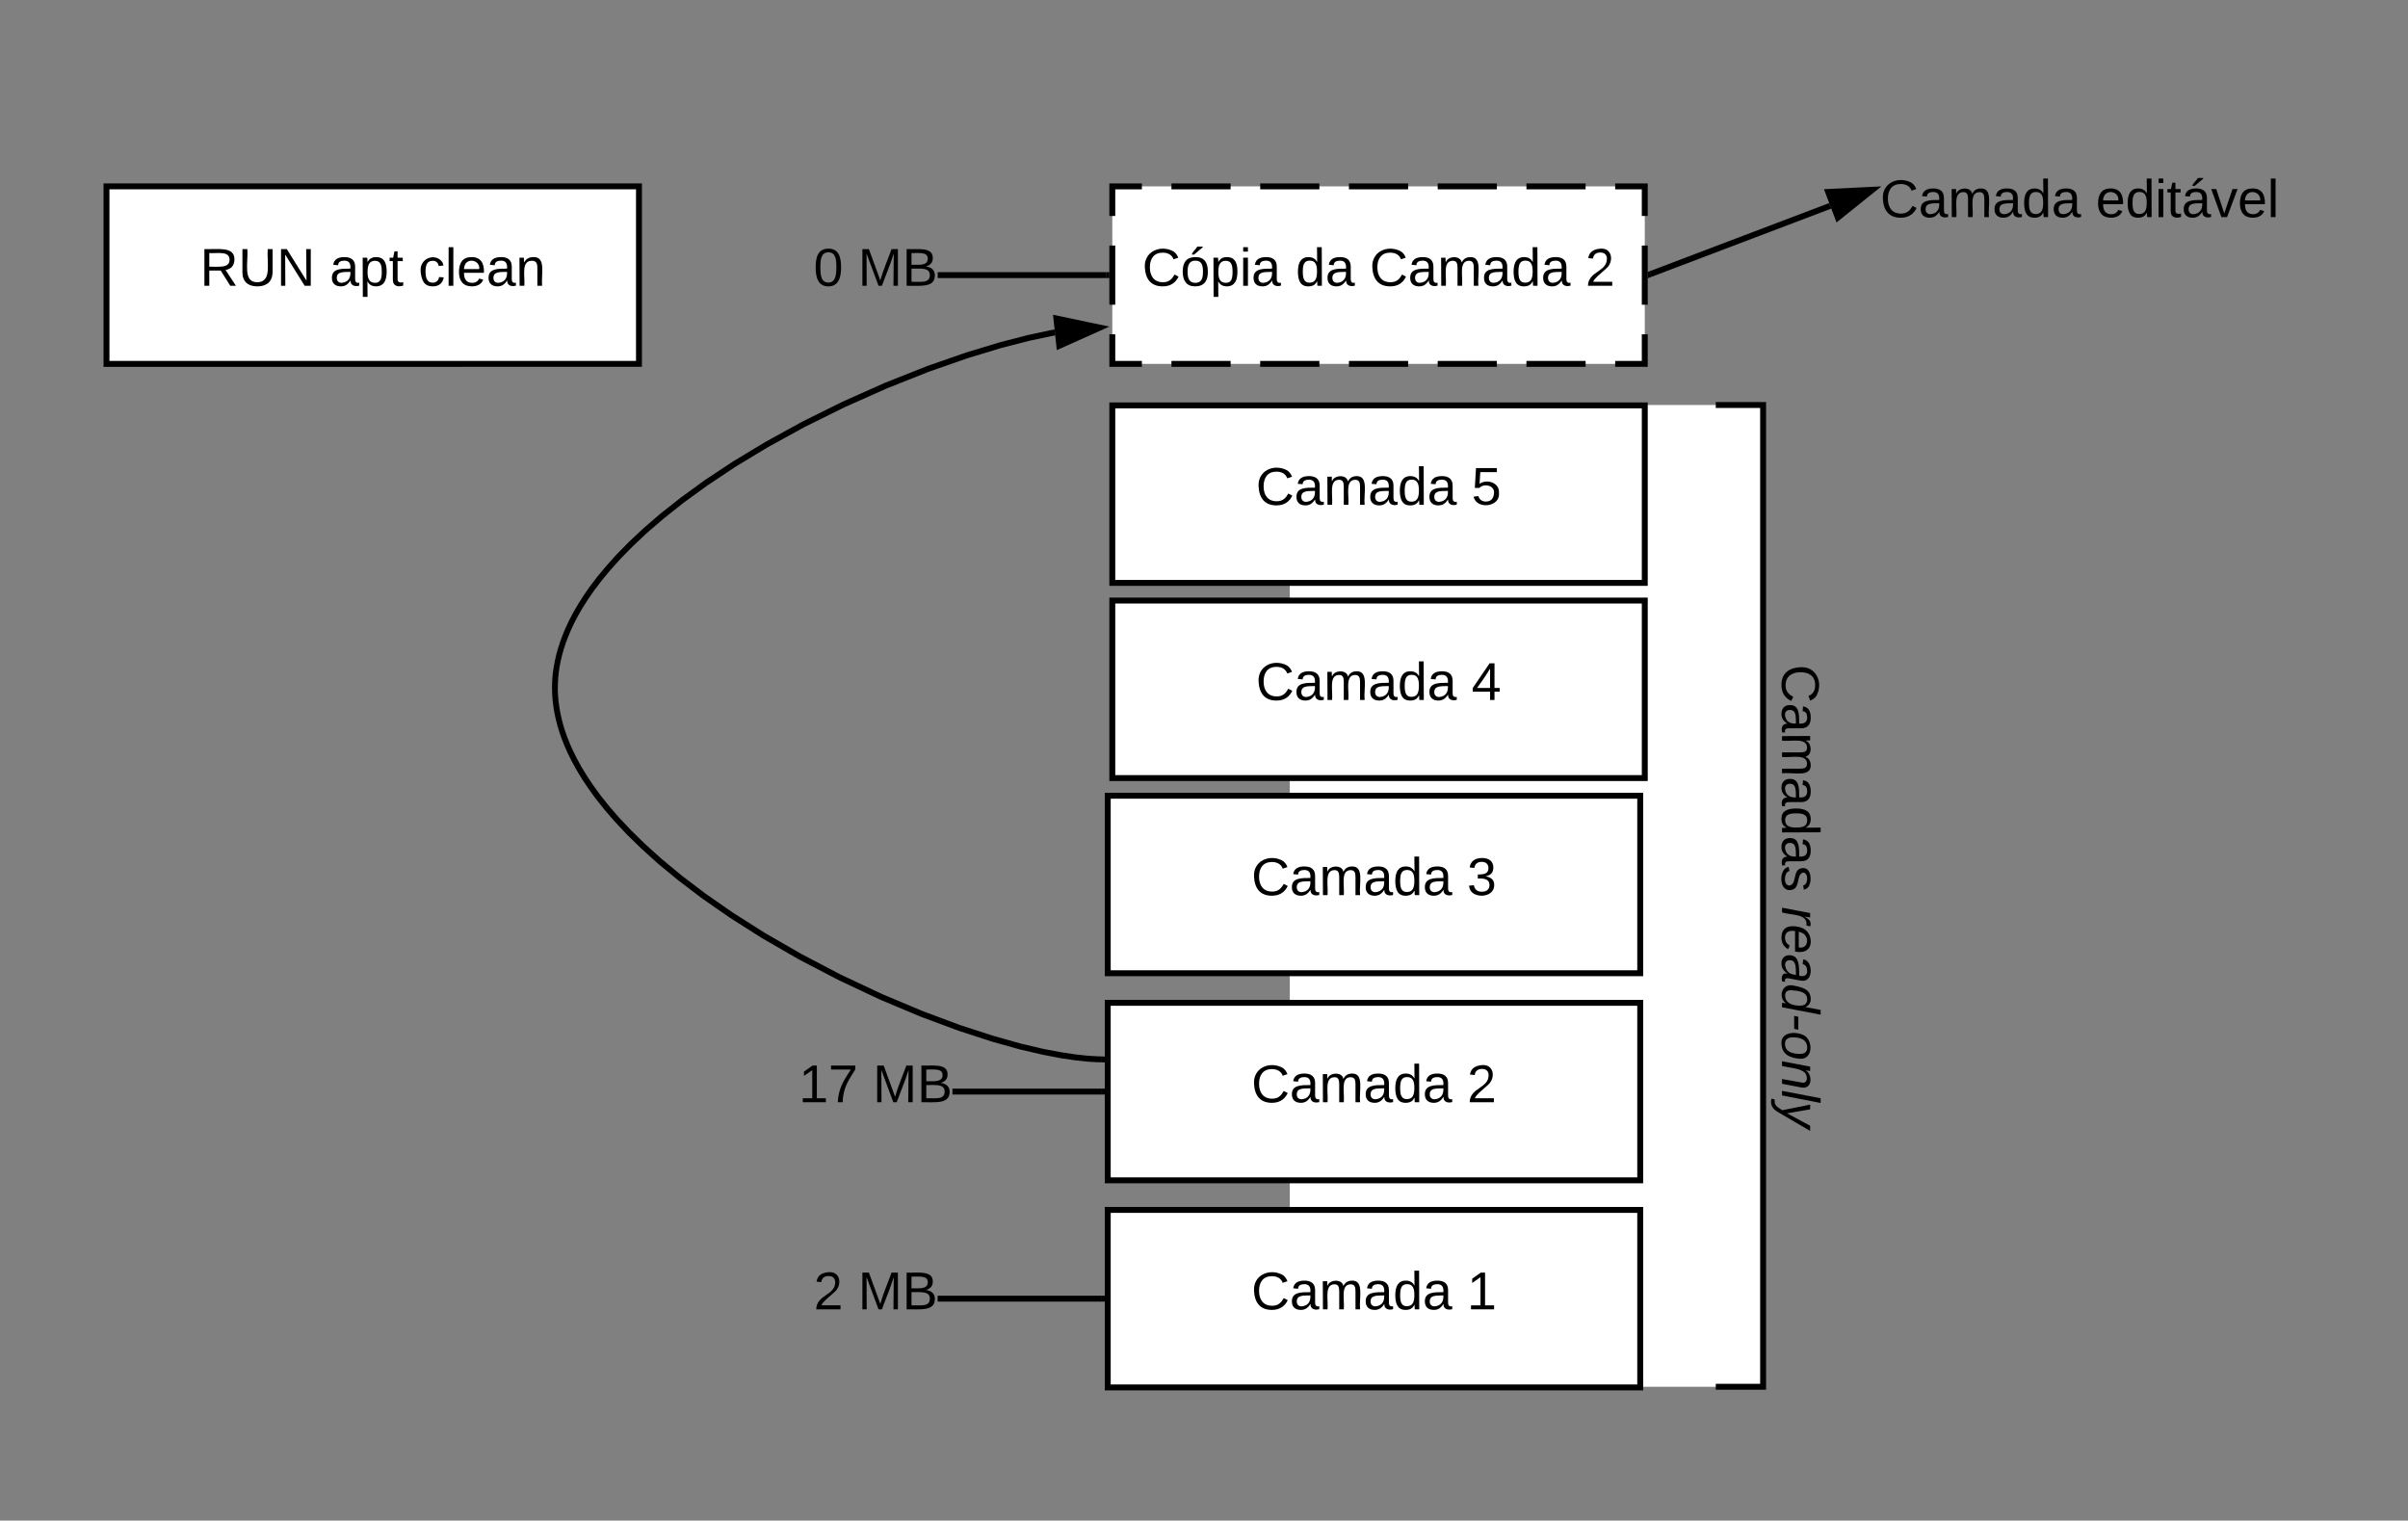 <svg xmlns="http://www.w3.org/2000/svg" xmlns:xlink="http://www.w3.org/1999/xlink" xmlns:lucid="lucid" width="814" height="514"><rect width="100%" height="100%" fill="#808080" stroke="none"/><g transform="translate(-624 -657)" lucid:page-tab-id="0_0"><path d="M1220 1125.75h-160V793.9h160z" fill="#fff"/><path d="M1204 1125.75h16V793.9h-16" stroke="#000" stroke-width="2" fill="none"/><path d="M998.46 1065.97h180v60h-180z" stroke="#000" stroke-width="2" fill="#fff"/><use xlink:href="#a" transform="matrix(1,0,0,1,1003.46,1070.97) translate(43.55 28.6)"/><use xlink:href="#b" transform="matrix(1,0,0,1,1003.46,1070.97) translate(116.45 28.6)"/><path d="M998.46 995.97h180v60h-180z" stroke="#000" stroke-width="2" fill="#fff"/><use xlink:href="#a" transform="matrix(1,0,0,1,1003.46,1000.97) translate(43.55 28.6)"/><use xlink:href="#c" transform="matrix(1,0,0,1,1003.46,1000.97) translate(116.45 28.6)"/><path d="M998.46 925.97h180v60h-180z" stroke="#000" stroke-width="2" fill="#fff"/><use xlink:href="#a" transform="matrix(1,0,0,1,1003.46,930.97) translate(43.55 28.6)"/><use xlink:href="#d" transform="matrix(1,0,0,1,1003.46,930.97) translate(116.45 28.6)"/><path d="M1000 860h180v60h-180z" stroke="#000" stroke-width="2" fill="#fff"/><use xlink:href="#a" transform="matrix(1,0,0,1,1005,865) translate(43.55 28.6)"/><use xlink:href="#e" transform="matrix(1,0,0,1,1005,865) translate(116.45 28.6)"/><path d="M1000 794.03h180v60h-180z" stroke="#000" stroke-width="2" fill="#fff"/><use xlink:href="#a" transform="matrix(1,0,0,1,1005,799.03) translate(43.55 28.6)"/><use xlink:href="#f" transform="matrix(1,0,0,1,1005,799.03) translate(116.45 28.6)"/><path d="M1260 840v240h-60V840z" stroke="#000" stroke-opacity="0" stroke-width="2" fill="#fff" fill-opacity="0"/><use xlink:href="#g" transform="matrix(6.123233995736766e-17,1,-1,6.123233995736766e-17,1255,845) translate(36.625 28.6)"/><use xlink:href="#h" transform="matrix(6.123233995736766e-17,1,-1,6.123233995736766e-17,1255,845) translate(118.525 28.6)"/><path d="M1181.93 749.64l60.77-23.07" stroke="#000" stroke-width="2" fill="none"/><path d="M1182.3 750.57l-1.3.5v-2.14l.6-.23z"/><path d="M1256.97 721.15l-11.7 9.4-3.28-8.67z" stroke="#000" stroke-width="2"/><use xlink:href="#a" transform="matrix(1,0,0,1,1259.581,715.996) translate(0 14.4)"/><use xlink:href="#i" transform="matrix(1,0,0,1,1259.581,715.996) translate(72.9 14.4)"/><path d="M996.46 1026.97h-50.5v-2h50.5z"/><path d="M997.46 1026.97h-1.03v-2h1.03z"/><path/><path/><use xlink:href="#j" transform="matrix(1,0,0,1,894.025,1015.17) translate(0 14.4)"/><use xlink:href="#k" transform="matrix(1,0,0,1,894.025,1015.17) translate(25 14.4)"/><path d="M996.46 1096.97h-55.5v-2h55.5z"/><path d="M997.46 1096.97h-1.03v-2h1.03z"/><path/><path/><use xlink:href="#l" transform="matrix(1,0,0,1,899.025,1085.17) translate(0 14.4)"/><use xlink:href="#k" transform="matrix(1,0,0,1,899.025,1085.17) translate(15 14.4)"/><path d="M1000 720h180v60h-180z" fill="#fff"/><path d="M1020 720h20m10 0h20m10 0h20m10 0h20m10 0h20m10 0h10v10m0 10v20m0 10v10h-10m-10 0h-20m-10 0h-20m-10 0h-20m-10 0h-20m-10 0h-20m-10 0h-10v-10m0-10v-20m0-10v-10h10" stroke="#000" stroke-width="2" fill="none"/><use xlink:href="#m" transform="matrix(1,0,0,1,1005,725) translate(5.1 28.6)"/><use xlink:href="#n" transform="matrix(1,0,0,1,1005,725) translate(57 28.6)"/><use xlink:href="#o" transform="matrix(1,0,0,1,1005,725) translate(82 28.6)"/><use xlink:href="#c" transform="matrix(1,0,0,1,1005,725) translate(154.9 28.6)"/><path d="M998 751h-57.02v-2H998z"/><path d="M999 751h-1.03v-2H999z"/><path/><path/><g><use xlink:href="#p" transform="matrix(1,0,0,1,899.025,739.2) translate(0 14.4)"/><use xlink:href="#k" transform="matrix(1,0,0,1,899.025,739.2) translate(15 14.4)"/></g><path d="M660 720h180v60H660z" stroke="#000" stroke-width="2" fill="#fff"/><g><use xlink:href="#q" transform="matrix(1,0,0,1,665,725) translate(26.6 28.6)"/><use xlink:href="#r" transform="matrix(1,0,0,1,665,725) translate(70.45 28.6)"/><use xlink:href="#s" transform="matrix(1,0,0,1,665,725) translate(100.45 28.6)"/></g><path d="M980.8 770.35l-1.1.2-7.68 1.63-9.5 2.44-11.4 3.45-13.06 4.56-14.12 5.6-14.3 6.36-13.64 6.75-12.42 6.82-10.92 6.6-9.4 6.25-8 5.8-6.77 5.37-5.73 4.9-4.82 4.54-4.07 4.15-3.45 3.83-2.94 3.54-2.5 3.3-2.14 3.06-1.82 2.86-1.56 2.7-1.33 2.53-1.13 2.4-.96 2.3-.82 2.18-.68 2.1-.56 2.02-.46 1.94-.36 1.88-.27 1.83-.18 1.8-.1 1.74-.04 1.73v.86l.08 1.76.15 1.8.25 1.84.32 1.9.42 1.97.5 2.05.65 2.12.78 2.23.92 2.33 1.1 2.46 1.3 2.6 1.5 2.76 1.8 2.94 2.1 3.16 2.46 3.4 2.9 3.65 3.43 3.96 4.05 4.3 4.8 4.7 5.7 5.12 6.73 5.57 7.97 6.05 9.35 6.5 10.82 6.85 12.25 7.06 13.36 7 13.95 6.56 13.72 5.76 12.68 4.73 11.1 3.6 9.3 2.62 7.6 1.8 6.14 1.16 4.92.74 3.96.42 3.2.2 1.66.04-.04 2-1.7-.04-3.3-.2-4.04-.44-5-.74-6.2-1.2-7.7-1.8-9.38-2.63-11.18-3.64-12.76-4.74-13.8-5.8-14-6.6-13.46-7.02-12.3-7.1-10.9-6.92-9.42-6.54-8.03-6.1-6.8-5.6-5.76-5.2-4.85-4.74-4.1-4.37-3.48-4.03-2.96-3.72-2.5-3.46-2.15-3.22-1.82-3.02-1.56-2.84-1.33-2.67-1.13-2.53-.95-2.4-.8-2.3-.67-2.22-.54-2.12-.44-2.05-.33-1.98-.25-1.94-.16-1.88-.07-1.84-.02-.92.04-1.8.1-1.83.2-1.88.3-1.9.37-1.98.46-2.02.6-2.1.7-2.17.84-2.26 1-2.38 1.16-2.48 1.37-2.62 1.6-2.76 1.86-2.94 2.17-3.14 2.55-3.35 3-3.6 3.5-3.9 4.14-4.22 4.88-4.57 5.77-4.98 6.84-5.4 8.07-5.87 9.5-6.3 11-6.64 12.47-6.86 13.72-6.8 14.36-6.4 14.2-5.63 13.15-4.58 11.5-3.48 9.57-2.47 7.76-1.66 1.13-.2z"/><path d="M997.46 1014.12v2l-1.05-.02.06-2zM995.78 767.75l-13.7 6.12-.98-9.22z"/><path d="M999 767.4l-17.76 7.95-1.28-11.96zm-16.06 5l9.62-4.3-10.3-2.18z"/><defs><path d="M212-179c-10-28-35-45-73-45-59 0-87 40-87 99 0 60 29 101 89 101 43 0 62-24 78-52l27 14C228-24 195 4 139 4 59 4 22-46 18-125c-6-104 99-153 187-111 19 9 31 26 39 46" id="t"/><path d="M141-36C126-15 110 5 73 4 37 3 15-17 15-53c-1-64 63-63 125-63 3-35-9-54-41-54-24 1-41 7-42 31l-33-3c5-37 33-52 76-52 45 0 72 20 72 64v82c-1 20 7 32 28 27v20c-31 9-61-2-59-35zM48-53c0 20 12 33 32 33 41-3 63-29 60-74-43 2-92-5-92 41" id="u"/><path d="M210-169c-67 3-38 105-44 169h-31v-121c0-29-5-50-35-48C34-165 62-65 56 0H25l-1-190h30c1 10-1 24 2 32 10-44 99-50 107 0 11-21 27-35 58-36 85-2 47 119 55 194h-31v-121c0-29-5-49-35-48" id="v"/><path d="M85-194c31 0 48 13 60 33l-1-100h32l1 261h-30c-2-10 0-23-3-31C134-8 116 4 85 4 32 4 16-35 15-94c0-66 23-100 70-100zm9 24c-40 0-46 34-46 75 0 40 6 74 45 74 42 0 51-32 51-76 0-42-9-74-50-73" id="w"/><g id="a"><use transform="matrix(0.05,0,0,0.05,0,0)" xlink:href="#t"/><use transform="matrix(0.05,0,0,0.05,12.95,0)" xlink:href="#u"/><use transform="matrix(0.05,0,0,0.05,22.95,0)" xlink:href="#v"/><use transform="matrix(0.05,0,0,0.05,37.9,0)" xlink:href="#u"/><use transform="matrix(0.05,0,0,0.05,47.9,0)" xlink:href="#w"/><use transform="matrix(0.05,0,0,0.05,57.9,0)" xlink:href="#u"/></g><path d="M27 0v-27h64v-190l-56 39v-29l58-41h29v221h61V0H27" id="x"/><use transform="matrix(0.05,0,0,0.05,0,0)" xlink:href="#x" id="b"/><path d="M101-251c82-7 93 87 43 132L82-64C71-53 59-42 53-27h129V0H18c2-99 128-94 128-182 0-28-16-43-45-43s-46 15-49 41l-32-3c6-41 34-60 81-64" id="y"/><use transform="matrix(0.05,0,0,0.05,0,0)" xlink:href="#y" id="c"/><path d="M126-127c33 6 58 20 58 59 0 88-139 92-164 29-3-8-5-16-6-25l32-3c6 27 21 44 54 44 32 0 52-15 52-46 0-38-36-46-79-43v-28c39 1 72-4 72-42 0-27-17-43-46-43-28 0-47 15-49 41l-32-3c6-42 35-63 81-64 48-1 79 21 79 65 0 36-21 52-52 59" id="z"/><use transform="matrix(0.05,0,0,0.05,0,0)" xlink:href="#z" id="d"/><path d="M155-56V0h-30v-56H8v-25l114-167h33v167h35v25h-35zm-30-156c-27 46-58 90-88 131h88v-131" id="A"/><use transform="matrix(0.05,0,0,0.05,0,0)" xlink:href="#A" id="e"/><path d="M54-142c48-35 137-8 131 61C196 18 31 33 14-55l32-4c7 23 22 37 52 37 35-1 51-22 54-58 4-55-73-65-99-34H22l8-134h141v27H59" id="B"/><use transform="matrix(0.05,0,0,0.05,0,0)" xlink:href="#B" id="f"/><path d="M135-143c-3-34-86-38-87 0 15 53 115 12 119 90S17 21 10-45l28-5c4 36 97 45 98 0-10-56-113-15-118-90-4-57 82-63 122-42 12 7 21 19 24 35" id="C"/><g id="g"><use transform="matrix(0.05,0,0,0.05,0,0)" xlink:href="#t"/><use transform="matrix(0.05,0,0,0.05,12.95,0)" xlink:href="#u"/><use transform="matrix(0.05,0,0,0.05,22.95,0)" xlink:href="#v"/><use transform="matrix(0.05,0,0,0.05,37.9,0)" xlink:href="#u"/><use transform="matrix(0.05,0,0,0.05,47.9,0)" xlink:href="#w"/><use transform="matrix(0.05,0,0,0.05,57.9,0)" xlink:href="#u"/><use transform="matrix(0.05,0,0,0.05,67.9,0)" xlink:href="#C"/></g><path d="M66-151c12-25 30-51 66-40l-6 26C45-176 58-65 38 0H6l36-190h30" id="D"/><path d="M111-194c62-3 86 47 72 106H45c-7 38 6 69 45 68 27-1 43-14 53-32l24 11C152-15 129 4 87 4 38 3 12-23 12-71c0-70 32-119 99-123zm44 81c14-66-71-72-95-28-4 8-8 17-11 28h106" id="E"/><path d="M165-48c-4 18 1 34 23 27l-3 20c-29 8-62 0-52-35h-2C116-14 99 4 63 4 30 4 8-16 8-49c0-68 71-67 138-67 10-26 0-56-31-54-26 1-42 9-47 31l-32-5c8-67 160-71 144 15-5 28-9 54-15 81zM42-50c3 52 80 24 89-6 7-12 7-24 11-38-47 1-103-4-100 44" id="F"/><path d="M133-28C103 26-5 8 13-77c13-62 24-115 90-117 29-1 46 15 56 35l19-102h32L160 0h-30zM45-64c-2 27 10 43 35 43 54-1 69-50 69-103 0-29-15-46-42-46-53-1-58 58-62 106" id="G"/><path d="M18-82l6-28h88l-6 28H18" id="H"/><path d="M30-147c31-64 166-65 159 27C183-49 158 1 86 4 9 8 1-88 30-147zM88-20c53 0 68-48 68-100 0-31-11-51-44-50-52 1-68 46-68 97 0 32 13 53 44 53" id="I"/><path d="M67-158c22-48 132-52 116 29L158 0h-32l25-140c3-38-53-32-70-12C52-117 51-52 38 0H6l36-190h30" id="J"/><path d="M6 0l50-261h32L37 0H6" id="K"/><path d="M198-190L69 30C53 58 25 83-20 72c4-11-1-27 19-22 33-1 43-29 59-52L20-190h32L79-34l84-156h35" id="L"/><g id="h"><use transform="matrix(0.05,0,0,0.05,0,0)" xlink:href="#D"/><use transform="matrix(0.05,0,0,0.05,5.95,0)" xlink:href="#E"/><use transform="matrix(0.05,0,0,0.05,15.95,0)" xlink:href="#F"/><use transform="matrix(0.05,0,0,0.05,25.95,0)" xlink:href="#G"/><use transform="matrix(0.05,0,0,0.05,35.95,0)" xlink:href="#H"/><use transform="matrix(0.05,0,0,0.05,41.9,0)" xlink:href="#I"/><use transform="matrix(0.05,0,0,0.05,51.9,0)" xlink:href="#J"/><use transform="matrix(0.05,0,0,0.05,61.9,0)" xlink:href="#K"/><use transform="matrix(0.05,0,0,0.05,65.85,0)" xlink:href="#L"/></g><path d="M100-194c63 0 86 42 84 106H49c0 40 14 67 53 68 26 1 43-12 49-29l28 8c-11 28-37 45-77 45C44 4 14-33 15-96c1-61 26-98 85-98zm52 81c6-60-76-77-97-28-3 7-6 17-6 28h103" id="M"/><path d="M24-231v-30h32v30H24zM24 0v-190h32V0H24" id="N"/><path d="M59-47c-2 24 18 29 38 22v24C64 9 27 4 27-40v-127H5v-23h24l9-43h21v43h35v23H59v120" id="O"/><path d="M141-36C126-15 110 5 73 4 37 3 15-17 15-53c-1-64 63-63 125-63 3-35-9-54-41-54-24 1-41 7-42 31l-33-3c5-37 33-52 76-52 45 0 72 20 72 64v82c-1 20 7 32 28 27v20c-31 9-61-2-59-35zM48-53c0 20 12 33 32 33 41-3 63-29 60-74-43 2-92-5-92 41zm25-158c8-23 27-35 38-54h36v5l-58 49H73" id="P"/><path d="M108 0H70L1-190h34L89-25l56-165h34" id="Q"/><path d="M24 0v-261h32V0H24" id="R"/><g id="i"><use transform="matrix(0.05,0,0,0.05,0,0)" xlink:href="#M"/><use transform="matrix(0.05,0,0,0.05,10,0)" xlink:href="#w"/><use transform="matrix(0.05,0,0,0.05,20,0)" xlink:href="#N"/><use transform="matrix(0.05,0,0,0.05,23.95,0)" xlink:href="#O"/><use transform="matrix(0.05,0,0,0.05,28.95,0)" xlink:href="#P"/><use transform="matrix(0.05,0,0,0.05,38.95,0)" xlink:href="#Q"/><use transform="matrix(0.05,0,0,0.05,47.95,0)" xlink:href="#M"/><use transform="matrix(0.05,0,0,0.05,57.95,0)" xlink:href="#R"/></g><path d="M64 0c3-98 48-159 88-221H18v-27h164v26C143-157 98-101 97 0H64" id="S"/><g id="j"><use transform="matrix(0.05,0,0,0.05,0,0)" xlink:href="#x"/><use transform="matrix(0.05,0,0,0.05,10,0)" xlink:href="#S"/></g><path d="M240 0l2-218c-23 76-54 145-80 218h-23L58-218 59 0H30v-248h44l77 211c21-75 51-140 76-211h43V0h-30" id="T"/><path d="M160-131c35 5 61 23 61 61C221 17 115-2 30 0v-248c76 3 177-17 177 60 0 33-19 50-47 57zm-97-11c50-1 110 9 110-42 0-47-63-36-110-37v79zm0 115c55-2 124 14 124-45 0-56-70-42-124-44v89" id="U"/><g id="k"><use transform="matrix(0.05,0,0,0.05,0,0)" xlink:href="#T"/><use transform="matrix(0.05,0,0,0.05,14.95,0)" xlink:href="#U"/></g><use transform="matrix(0.05,0,0,0.05,0,0)" xlink:href="#y" id="l"/><path d="M100-194c62-1 85 37 85 99 1 63-27 99-86 99S16-35 15-95c0-66 28-99 85-99zM99-20c44 1 53-31 53-75 0-43-8-75-51-75s-53 32-53 75 10 74 51 75zM76-211c8-23 27-35 38-54h36v5l-58 49H76" id="V"/><path d="M115-194c55 1 70 41 70 98S169 2 115 4C84 4 66-9 55-30l1 105H24l-1-265h31l2 30c10-21 28-34 59-34zm-8 174c40 0 45-34 45-75s-6-73-45-74c-42 0-51 32-51 76 0 43 10 73 51 73" id="W"/><g id="m"><use transform="matrix(0.05,0,0,0.05,0,0)" xlink:href="#t"/><use transform="matrix(0.05,0,0,0.05,12.95,0)" xlink:href="#V"/><use transform="matrix(0.05,0,0,0.05,22.95,0)" xlink:href="#W"/><use transform="matrix(0.05,0,0,0.05,32.95,0)" xlink:href="#N"/><use transform="matrix(0.05,0,0,0.05,36.9,0)" xlink:href="#u"/></g><g id="n"><use transform="matrix(0.05,0,0,0.05,0,0)" xlink:href="#w"/><use transform="matrix(0.05,0,0,0.05,10,0)" xlink:href="#u"/></g><g id="o"><use transform="matrix(0.05,0,0,0.05,0,0)" xlink:href="#t"/><use transform="matrix(0.05,0,0,0.05,12.95,0)" xlink:href="#u"/><use transform="matrix(0.05,0,0,0.05,22.95,0)" xlink:href="#v"/><use transform="matrix(0.05,0,0,0.05,37.9,0)" xlink:href="#u"/><use transform="matrix(0.05,0,0,0.05,47.9,0)" xlink:href="#w"/><use transform="matrix(0.05,0,0,0.05,57.9,0)" xlink:href="#u"/></g><path d="M101-251c68 0 85 55 85 127S166 4 100 4C33 4 14-52 14-124c0-73 17-127 87-127zm-1 229c47 0 54-49 54-102s-4-102-53-102c-51 0-55 48-55 102 0 53 5 102 54 102" id="X"/><use transform="matrix(0.05,0,0,0.05,0,0)" xlink:href="#X" id="p"/><path d="M233-177c-1 41-23 64-60 70L243 0h-38l-65-103H63V0H30v-248c88 3 205-21 203 71zM63-129c60-2 137 13 137-47 0-61-80-42-137-45v92" id="Y"/><path d="M232-93c-1 65-40 97-104 97C67 4 28-28 28-90v-158h33c8 89-33 224 67 224 102 0 64-133 71-224h33v155" id="Z"/><path d="M190 0L58-211 59 0H30v-248h39L202-35l-2-213h31V0h-41" id="aa"/><g id="q"><use transform="matrix(0.05,0,0,0.05,0,0)" xlink:href="#Y"/><use transform="matrix(0.05,0,0,0.05,12.95,0)" xlink:href="#Z"/><use transform="matrix(0.05,0,0,0.05,25.9,0)" xlink:href="#aa"/></g><g id="r"><use transform="matrix(0.05,0,0,0.05,0,0)" xlink:href="#u"/><use transform="matrix(0.05,0,0,0.05,10,0)" xlink:href="#W"/><use transform="matrix(0.05,0,0,0.05,20,0)" xlink:href="#O"/></g><path d="M96-169c-40 0-48 33-48 73s9 75 48 75c24 0 41-14 43-38l32 2c-6 37-31 61-74 61-59 0-76-41-82-99-10-93 101-131 147-64 4 7 5 14 7 22l-32 3c-4-21-16-35-41-35" id="ab"/><path d="M117-194c89-4 53 116 60 194h-32v-121c0-31-8-49-39-48C34-167 62-67 57 0H25l-1-190h30c1 10-1 24 2 32 11-22 29-35 61-36" id="ac"/><g id="s"><use transform="matrix(0.05,0,0,0.05,0,0)" xlink:href="#ab"/><use transform="matrix(0.05,0,0,0.05,9,0)" xlink:href="#R"/><use transform="matrix(0.05,0,0,0.05,12.95,0)" xlink:href="#M"/><use transform="matrix(0.05,0,0,0.05,22.95,0)" xlink:href="#u"/><use transform="matrix(0.05,0,0,0.05,32.95,0)" xlink:href="#ac"/></g></defs></g></svg>